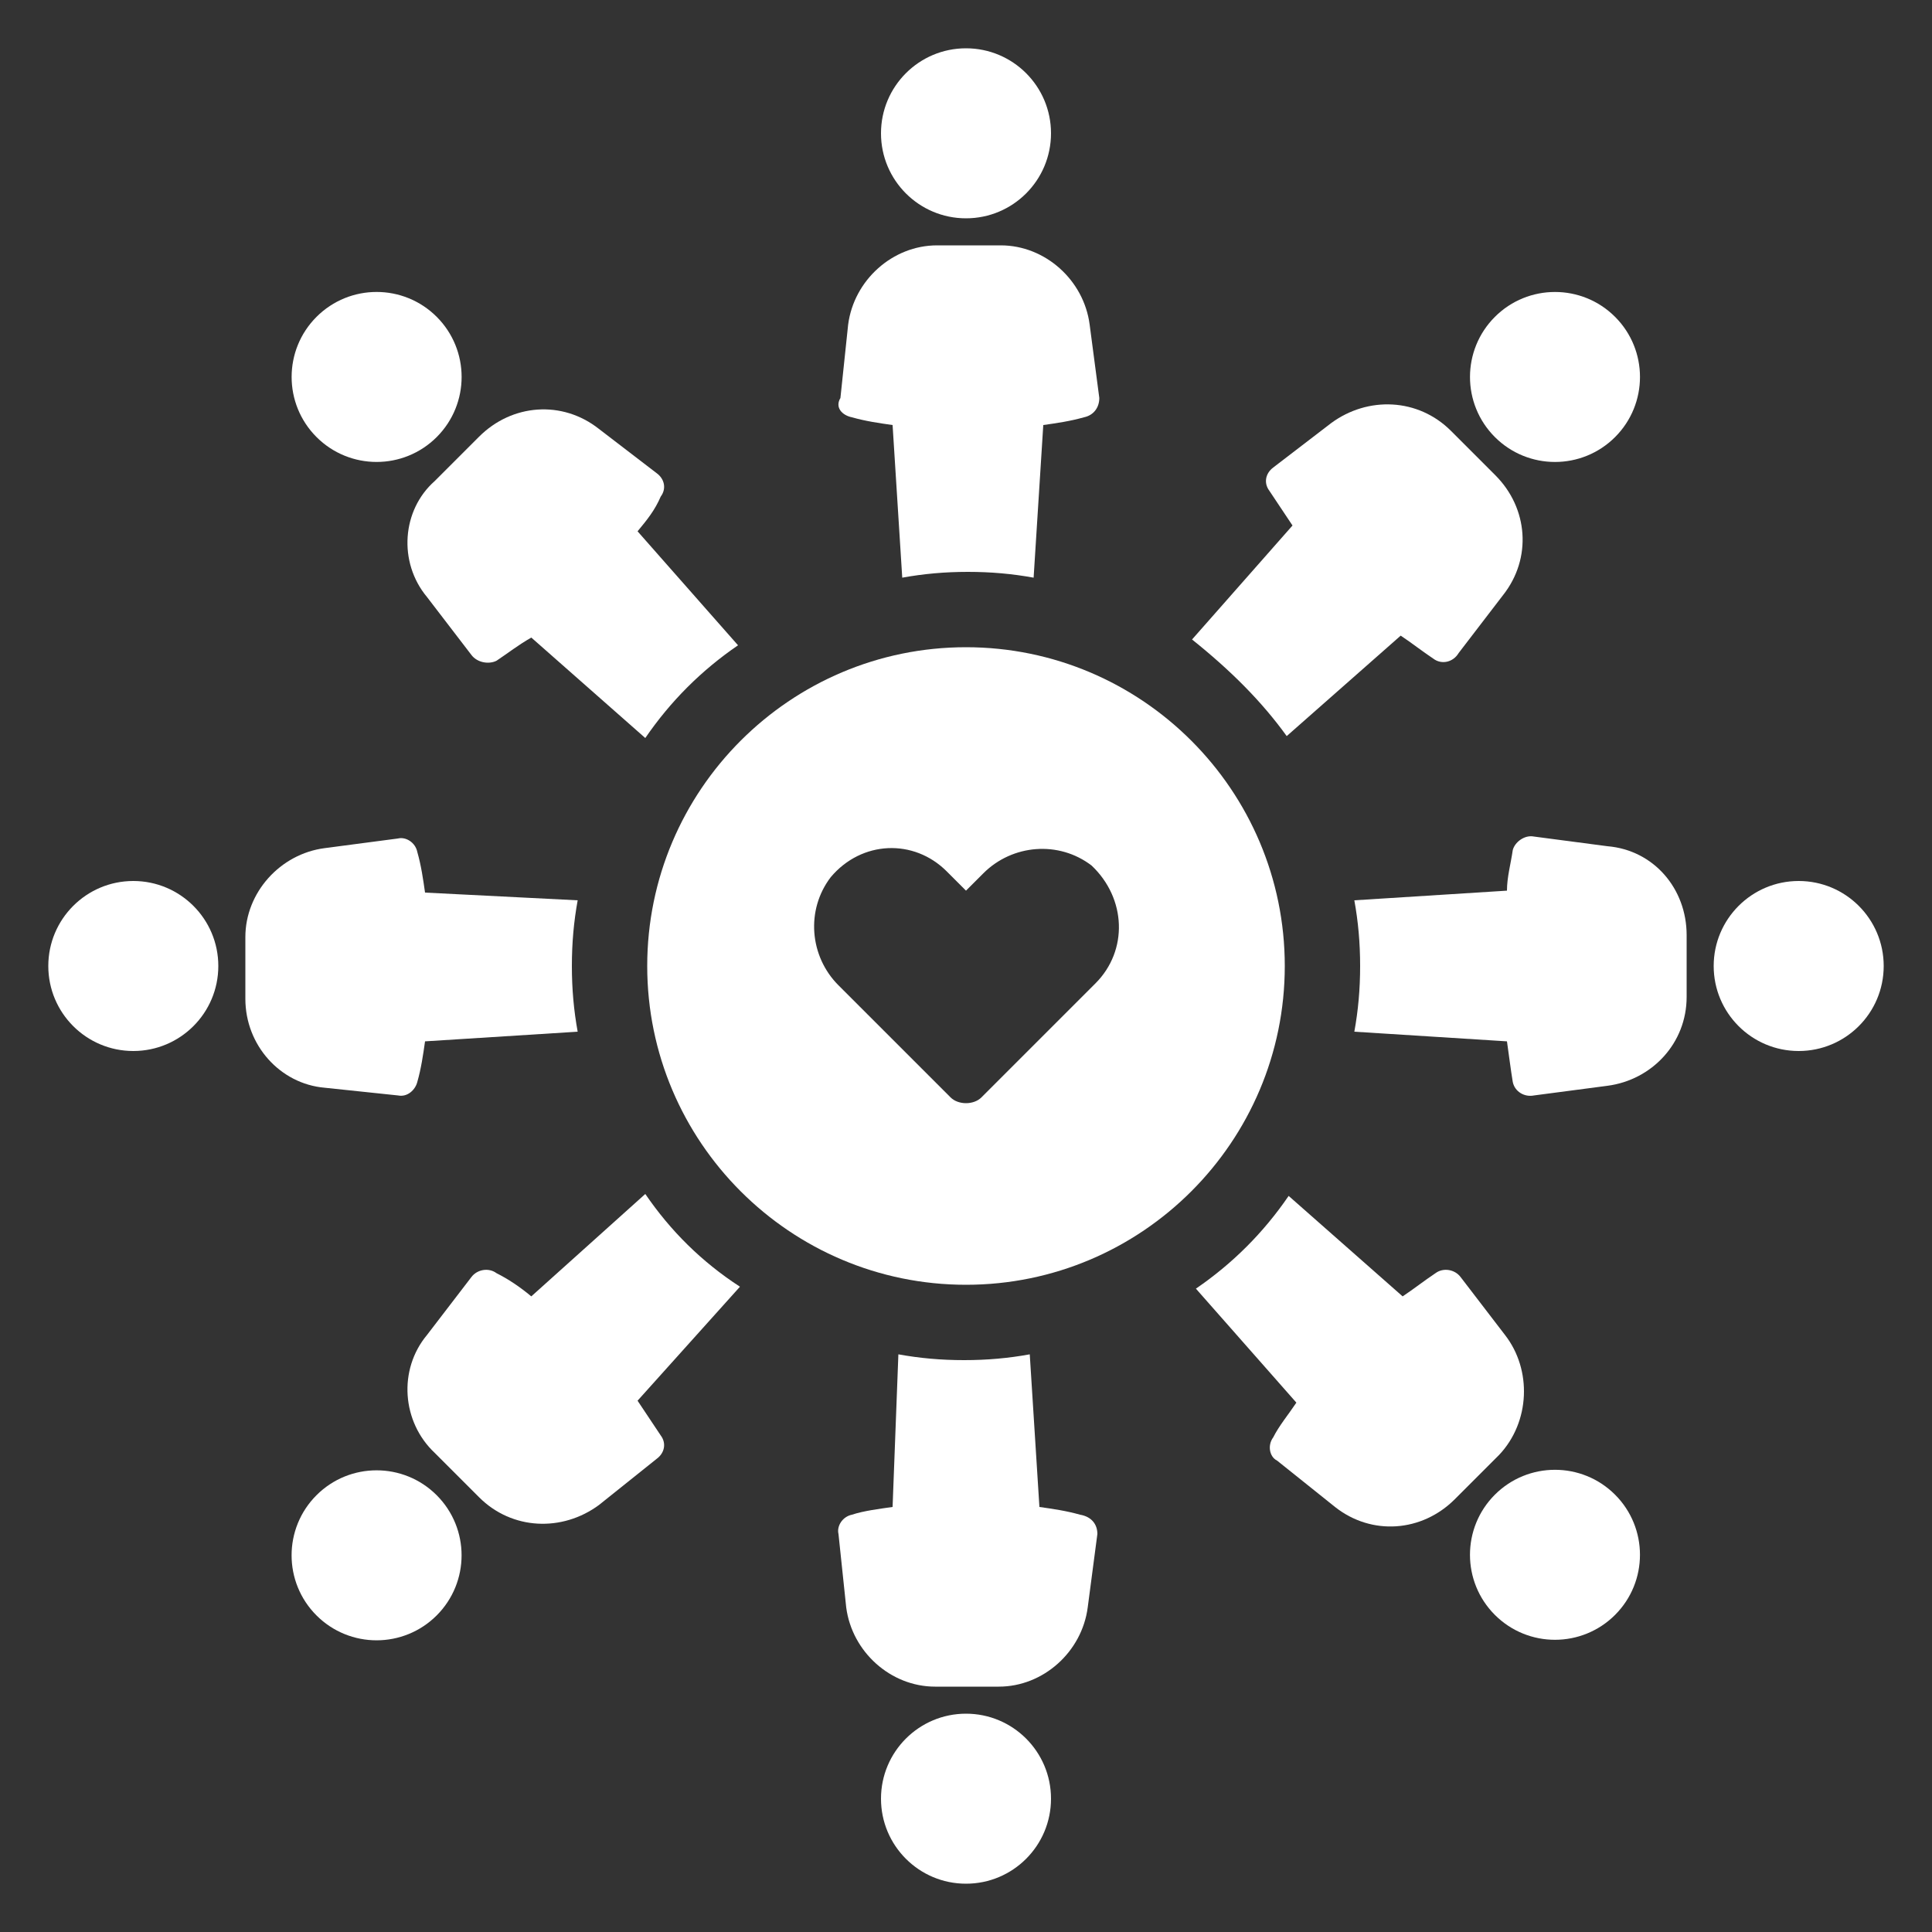 <svg height="100px" width="100px" fill="#FFFFFF" xmlns:x="http://ns.adobe.com/Extensibility/1.0/" xmlns:i="http://ns.adobe.com/AdobeIllustrator/10.0/" xmlns:graph="http://ns.adobe.com/Graphs/1.0/" xmlns="http://www.w3.org/2000/svg" xmlns:xlink="http://www.w3.org/1999/xlink" version="1.1" x="0px" y="0px" viewBox="0 0 100 100" style="enable-background:new 0 0 100 100;" xml:space="preserve"><rect x="0" y="0" width="100" height="100" fill="#333333" stroke="none"/><g><g i:extraneous="self"><g><path d="M5273.1,2400.1v-2c0-2.8-5-4-9.7-4s-9.7,1.3-9.7,4v2c0,1.8,0.7,3.6,2,4.9l5,4.9c0.3,0.3,0.4,0.6,0.4,1v6.4     c0,0.4,0.2,0.7,0.6,0.8l2.9,0.9c0.5,0.1,1-0.2,1-0.8v-7.2c0-0.4,0.2-0.7,0.4-1l5.1-5C5272.4,2403.7,5273.1,2401.9,5273.1,2400.1z      M5263.4,2400c-4.8,0-7.4-1.3-7.5-1.8v0c0.1-0.5,2.7-1.8,7.5-1.8c4.8,0,7.3,1.3,7.5,1.8C5270.7,2398.7,5268.2,2400,5263.4,2400z"></path><path d="M5268.4,2410.3c-0.6,0-1,0.4-1,1c0,0.6,0.4,1,1,1h4.3c0.6,0,1-0.4,1-1c0-0.6-0.4-1-1-1H5268.4z"></path><path d="M5272.7,2413.7h-4.3c-0.6,0-1,0.4-1,1c0,0.6,0.4,1,1,1h4.3c0.6,0,1-0.4,1-1C5273.7,2414.1,5273.3,2413.7,5272.7,2413.7z"></path><path d="M5272.7,2417h-4.3c-0.6,0-1,0.4-1,1c0,0.6,0.4,1,1,1h4.3c0.6,0,1-0.4,1-1C5273.7,2417.5,5273.3,2417,5272.7,2417z"></path></g><g><path d="M44.1,21.6c0.7,0.2,1.4,0.3,2.1,0.4l0.5,7.9c1.1-0.2,2.2-0.3,3.4-0.3s2.3,0.1,3.4,0.3l0.5-7.9c0.7-0.1,1.4-0.2,2.1-0.4     c0.5-0.1,0.8-0.5,0.8-1l-0.5-3.8c-0.3-2.3-2.3-4.1-4.6-4.1h-3.3c-2.3,0-4.3,1.8-4.6,4.1l-0.4,3.8C43.2,21.1,43.6,21.5,44.1,21.6z     "></path><circle cx="50" cy="6.9" r="4.4"></circle><path d="M22.1,30.9l2.3,3c0.3,0.4,0.9,0.5,1.3,0.3c0.6-0.4,1.1-0.8,1.8-1.2l5.9,5.2c1.3-1.9,2.9-3.5,4.8-4.8l-5.2-5.9     c0.5-0.6,0.9-1.1,1.2-1.8c0.3-0.4,0.2-0.9-0.2-1.2l-3-2.3c-1.9-1.5-4.5-1.3-6.2,0.4l-2.3,2.3C20.8,26.4,20.6,29.1,22.1,30.9z"></path><ellipse transform="matrix(0.707 -0.707 0.707 0.707 -8.079 19.511)" cx="19.5" cy="19.5" rx="4.4" ry="4.4"></ellipse><path d="M20.6,56.7c0.5,0.1,0.9-0.3,1-0.7c0.2-0.7,0.3-1.4,0.4-2.1l7.9-0.5c-0.2-1.1-0.3-2.2-0.3-3.4s0.1-2.3,0.3-3.4L22,46.2     c-0.1-0.7-0.2-1.4-0.4-2.1c-0.1-0.5-0.6-0.8-1-0.7l-3.8,0.5c-2.3,0.3-4.1,2.3-4.1,4.6v3.2c0,2.4,1.8,4.4,4.1,4.6L20.6,56.7z"></path><circle cx="6.9" cy="50" r="4.4"></circle><path d="M33.4,61.8l-5.9,5.3c-0.6-0.5-1.2-0.9-1.8-1.2c-0.4-0.3-1-0.2-1.3,0.2l-2.3,3c-1.5,1.8-1.3,4.5,0.4,6.1l2.3,2.3     c1.7,1.7,4.3,1.8,6.2,0.4l3-2.4c0.4-0.3,0.5-0.8,0.2-1.2c-0.4-0.6-0.8-1.2-1.2-1.8l5.3-5.9C36.3,65.3,34.7,63.7,33.4,61.8z"></path><ellipse transform="matrix(0.707 -0.707 0.707 0.707 -51.208 37.376)" cx="19.5" cy="80.5" rx="4.4" ry="4.4"></ellipse><path d="M55.9,78.4c-0.7-0.2-1.4-0.3-2.1-0.4l-0.5-7.9c-1.1,0.2-2.2,0.3-3.4,0.3s-2.3-0.1-3.4-0.3L46.2,78     c-0.7,0.1-1.5,0.2-2.1,0.4c-0.5,0.1-0.8,0.6-0.7,1l0.4,3.8c0.3,2.3,2.3,4.1,4.6,4.1h3.3c2.3,0,4.3-1.8,4.6-4.1l0.5-3.8     C56.8,78.9,56.5,78.5,55.9,78.4z"></path><circle cx="50" cy="93.1" r="4.4"></circle><path d="M77.9,69.1l-2.3-3c-0.3-0.4-0.9-0.5-1.3-0.2c-0.6,0.4-1.1,0.8-1.7,1.2l-5.9-5.2c-1.3,1.9-2.9,3.5-4.8,4.8l5.2,5.9     c-0.4,0.6-0.9,1.2-1.2,1.8c-0.3,0.4-0.2,1,0.2,1.2l3,2.4c1.9,1.5,4.5,1.3,6.2-0.4l2.3-2.3C79.2,73.6,79.3,70.9,77.9,69.1z"></path><ellipse transform="matrix(0.707 -0.707 0.707 0.707 -33.342 80.476)" cx="80.5" cy="80.5" rx="4.4" ry="4.4"></ellipse><path d="M83.2,43.8l-3.8-0.5c-0.5-0.1-1,0.3-1.1,0.7c-0.1,0.7-0.3,1.4-0.3,2.1l-7.9,0.5c0.2,1.1,0.3,2.2,0.3,3.4     s-0.1,2.3-0.3,3.4l7.9,0.5c0.1,0.7,0.2,1.5,0.3,2.1c0.1,0.5,0.6,0.8,1.1,0.7l3.8-0.5c2.3-0.3,4.1-2.2,4.1-4.6v-3.2     C87.3,46,85.6,44,83.2,43.8z"></path><circle cx="93.1" cy="50" r="4.4"></circle><path d="M66.6,38.1l5.9-5.2c0.6,0.4,1.1,0.8,1.7,1.2c0.4,0.3,1,0.2,1.3-0.3l2.3-3c1.5-1.9,1.3-4.5-0.4-6.2l-2.3-2.3     c-1.7-1.7-4.3-1.8-6.2-0.4l-3,2.3c-0.4,0.3-0.5,0.8-0.2,1.2c0.4,0.6,0.8,1.2,1.2,1.8l-5.2,5.9C63.7,34.7,65.3,36.3,66.6,38.1z"></path><ellipse transform="matrix(0.707 -0.707 0.707 0.707 9.786 62.639)" cx="80.5" cy="19.5" rx="4.4" ry="4.4"></ellipse><path d="M50,33.5c-9.1,0-16.5,7.4-16.5,16.5S40.9,66.5,50,66.5c9.1,0,16.5-7.4,16.5-16.5S59.1,33.5,50,33.5z M56.7,50.9l-5.9,5.9     c-0.4,0.4-1.2,0.4-1.6,0l-5.8-5.8c-1.5-1.5-1.7-3.9-0.4-5.6c1.6-1.9,4.3-2,6-0.3l1,1l0.9-0.9c1.5-1.5,3.9-1.7,5.6-0.4     C58.3,46.5,58.4,49.2,56.7,50.9z"></path></g></g></g></svg>